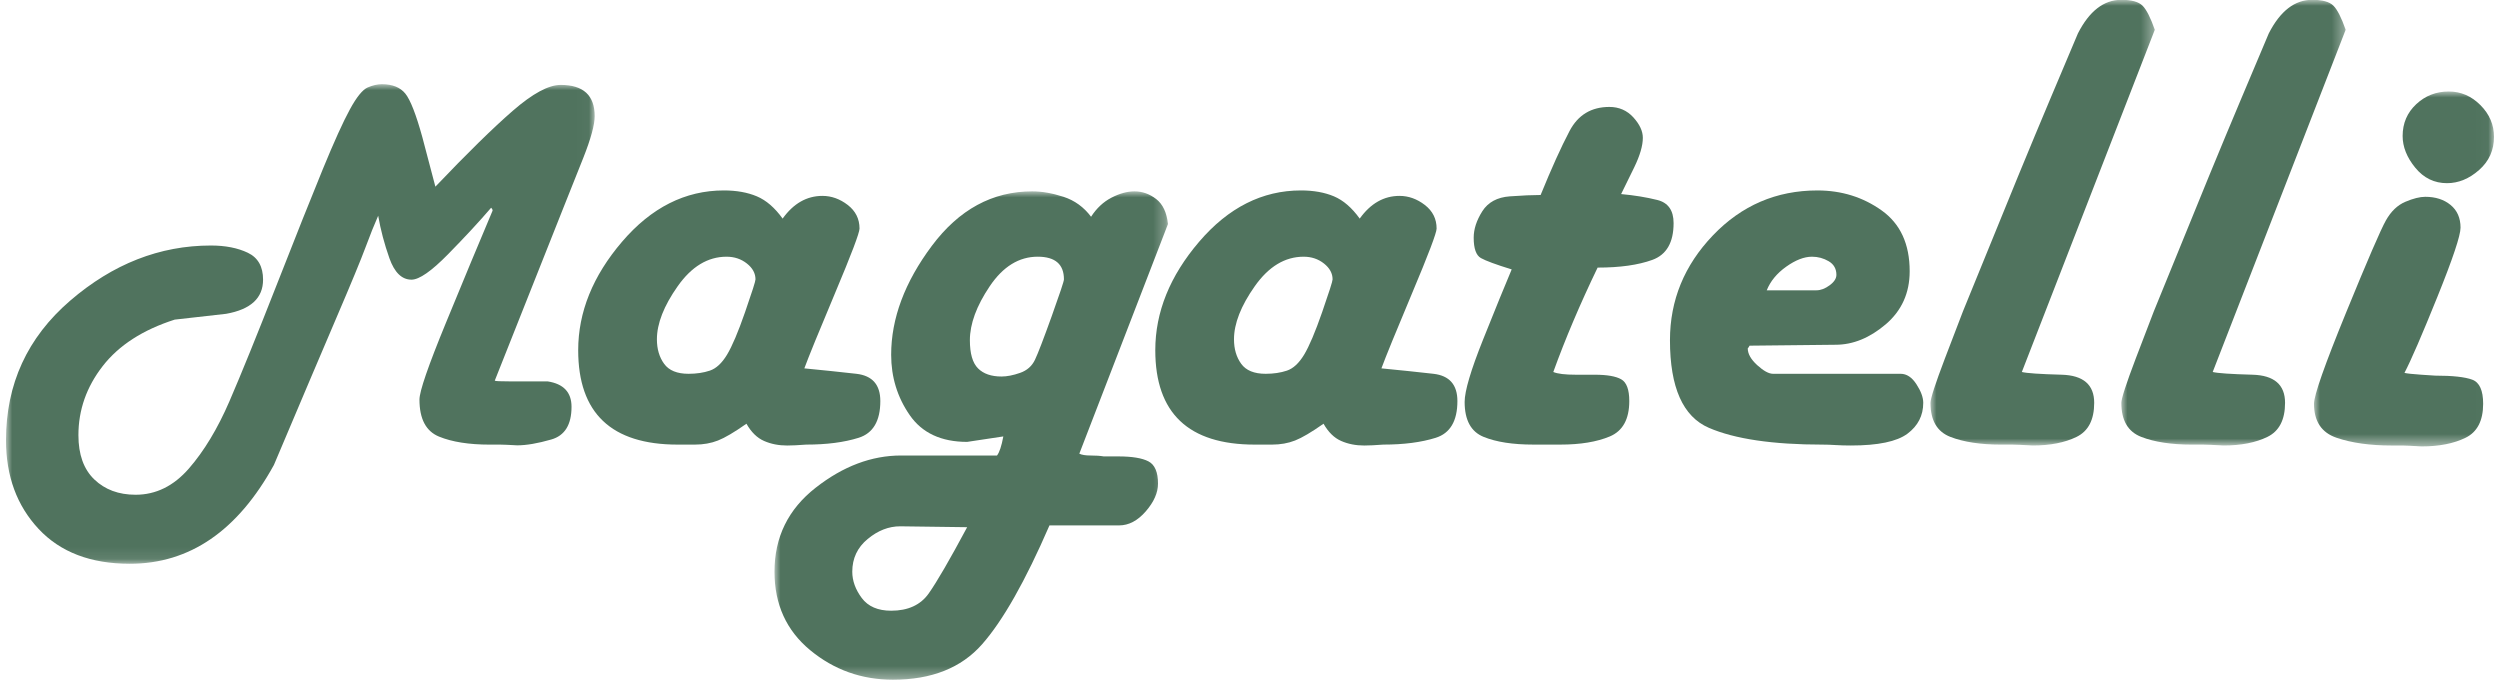<?xml version="1.0" encoding="UTF-8"?>
<svg width="208px" height="57px" viewBox="0 0 208 57" version="1.1" xmlns="http://www.w3.org/2000/svg" xmlns:xlink="http://www.w3.org/1999/xlink">
    <title>magatelli-logo 2</title>
    <defs>
        <polygon id="path-1" points="0 0 48.978 0 48.978 39.901 0 39.901"></polygon>
        <polygon id="path-3" points="0 0 32.738 0 32.738 40.631 0 40.631"></polygon>
        <polygon id="path-5" points="0 0 18.664 0 18.664 37.081 0 37.081"></polygon>
        <polygon id="path-7" points="0 0 18.664 0 18.664 37.081 0 37.081"></polygon>
        <polygon id="path-9" points="0 0 14.976 0 14.976 29.53 0 29.53"></polygon>
    </defs>
    <g id="Artboard" stroke="none" stroke-width="1" fill="none" fill-rule="evenodd">
        <g id="splash-page" transform="translate(-171, -756)">
            <g id="magatelli-logo" transform="translate(171.5, 755.985)">
                <g id="Group-3" transform="translate(0, 7.02)">
                    <mask id="mask-2" fill="white">
                        <use xlink:href="#path-1"></use>
                    </mask>
                    <g id="Clip-2"></g>
                    <path d="M48.978,2.66 C48.978,3.385 48.656,4.554 48.015,6.167 C47.372,7.778 46.85,9.089 46.449,10.096 L40.664,24.665 C40.704,24.707 41.117,24.726 41.9,24.726 L45.062,24.726 C46.388,24.929 47.051,25.634 47.051,26.842 C47.051,28.334 46.487,29.241 45.364,29.562 C44.24,29.886 43.295,30.047 42.532,30.047 C41.809,30.007 41.347,29.987 41.146,29.987 L40.243,29.987 C38.516,29.987 37.11,29.765 36.026,29.32 C34.942,28.877 34.399,27.85 34.399,26.238 C34.399,25.553 35.132,23.426 36.598,19.86 C38.063,16.292 39.36,13.178 40.484,10.519 C40.484,10.438 40.444,10.359 40.364,10.277 C39.36,11.447 38.164,12.737 36.779,14.147 C35.394,15.558 34.379,16.263 33.736,16.263 C32.932,16.263 32.321,15.668 31.899,14.48 C31.478,13.29 31.166,12.111 30.965,10.943 C30.643,11.668 30.293,12.545 29.912,13.572 C29.529,14.601 28.727,16.545 27.501,19.406 C26.276,22.269 24.539,26.359 22.29,31.678 C19.278,37.159 15.282,39.901 10.301,39.901 C7.048,39.901 4.518,38.934 2.71,37 C0.904,35.065 -0.001,32.606 -0.001,29.624 C-0.001,24.949 1.778,21.079 5.332,18.016 C8.885,14.954 12.792,13.422 17.049,13.422 C18.254,13.422 19.278,13.623 20.121,14.026 C20.965,14.429 21.387,15.174 21.387,16.263 C21.387,17.795 20.363,18.741 18.315,19.104 C16.868,19.265 15.443,19.428 14.036,19.587 C11.386,20.435 9.387,21.725 8.042,23.457 C6.696,25.19 6.024,27.105 6.024,29.2 C6.024,30.812 6.465,32.042 7.35,32.888 C8.233,33.734 9.378,34.158 10.783,34.158 C12.47,34.158 13.946,33.432 15.212,31.98 C16.476,30.53 17.601,28.667 18.586,26.39 C19.57,24.112 20.874,20.898 22.501,16.746 C24.127,12.596 25.413,9.371 26.356,7.073 C27.3,4.776 28.053,3.114 28.617,2.085 C29.177,1.058 29.67,0.454 30.091,0.271 C30.514,0.09 30.905,0 31.267,0 C32.15,0 32.802,0.262 33.225,0.785 C33.647,1.311 34.118,2.519 34.64,4.413 L35.724,8.525 C38.376,5.743 40.523,3.637 42.171,2.206 C43.817,0.776 45.143,0.06 46.147,0.06 C48.035,0.06 48.978,0.928 48.978,2.66" id="Fill-1" fill="#50735E" mask="url(#mask-2)"></path>
                </g>
                <path d="M62.357,23.261 C62.357,22.758 62.119,22.318 61.642,21.94 C61.164,21.562 60.601,21.373 59.948,21.373 C58.393,21.373 57.039,22.192 55.885,23.828 C54.731,25.464 54.155,26.937 54.155,28.246 C54.155,29.052 54.354,29.732 54.756,30.285 C55.157,30.839 55.834,31.115 56.788,31.115 C57.44,31.115 58.031,31.028 58.557,30.852 C59.084,30.675 59.56,30.235 59.987,29.529 C60.412,28.826 60.915,27.642 61.491,25.98 C62.068,24.319 62.357,23.413 62.357,23.261 M72.743,33.382 C72.743,35.042 72.14,36.062 70.936,36.44 C69.733,36.818 68.277,37.006 66.573,37.006 C65.919,37.056 65.392,37.082 64.991,37.082 C64.288,37.082 63.648,36.957 63.073,36.704 C62.495,36.453 62.006,35.975 61.604,35.268 C60.601,35.975 59.811,36.44 59.234,36.666 C58.656,36.893 58.017,37.006 57.315,37.006 L55.885,37.006 C50.365,37.006 47.606,34.388 47.606,29.152 C47.606,25.98 48.823,22.971 51.256,20.127 C53.69,17.283 56.512,15.859 59.724,15.859 C60.777,15.859 61.691,16.023 62.47,16.35 C63.248,16.679 63.962,17.295 64.614,18.202 C65.518,16.944 66.621,16.313 67.926,16.313 C68.679,16.313 69.381,16.566 70.033,17.068 C70.685,17.573 71.012,18.226 71.012,19.032 C71.012,19.385 70.335,21.173 68.98,24.393 C67.626,27.617 66.772,29.707 66.421,30.663 C67.976,30.813 69.418,30.965 70.749,31.115 C72.077,31.267 72.743,32.021 72.743,33.382" id="Fill-4" fill="#50735E"></path>
                <g id="Group-8" transform="translate(63.937, 15.935)">
                    <mask id="mask-4" fill="white">
                        <use xlink:href="#path-3"></use>
                    </mask>
                    <g id="Clip-7"></g>
                    <path d="M24.083,7.326 C24.083,6.068 23.355,5.437 21.9,5.437 C20.345,5.437 19.014,6.257 17.911,7.893 C16.808,9.529 16.257,11.027 16.257,12.385 C16.257,13.495 16.481,14.274 16.934,14.728 C17.384,15.18 18.037,15.406 18.89,15.406 C19.341,15.406 19.855,15.307 20.433,15.104 C21.009,14.904 21.423,14.539 21.674,14.01 C21.925,13.481 22.39,12.272 23.067,10.384 C23.744,8.497 24.083,7.478 24.083,7.326 M16.03,27.943 L10.461,27.869 C9.507,27.869 8.604,28.219 7.752,28.925 C6.9,29.63 6.472,30.537 6.472,31.644 C6.472,32.4 6.736,33.128 7.262,33.835 C7.789,34.54 8.604,34.891 9.708,34.891 C11.112,34.891 12.155,34.412 12.831,33.457 C13.508,32.499 14.574,30.662 16.03,27.943 M32.738,2.719 L25.362,21.826 C25.562,21.926 25.877,21.978 26.303,21.978 C26.729,21.978 27.093,22.002 27.395,22.053 L28.599,22.053 C29.751,22.053 30.592,22.191 31.119,22.469 C31.646,22.744 31.909,23.361 31.909,24.318 C31.909,25.074 31.571,25.841 30.894,26.622 C30.216,27.403 29.475,27.793 28.673,27.793 L22.879,27.793 C20.871,32.425 19.003,35.723 17.271,37.686 C15.541,39.65 13.07,40.632 9.859,40.632 C7.251,40.632 4.956,39.813 2.973,38.177 C0.991,36.541 0,34.363 0,31.644 C0,28.774 1.142,26.445 3.425,24.659 C5.709,22.87 8.077,21.978 10.536,21.978 L18.514,21.978 C18.714,21.725 18.89,21.197 19.04,20.391 L16.03,20.845 C13.872,20.845 12.278,20.102 11.251,18.616 C10.223,17.132 9.708,15.457 9.708,13.594 C9.708,10.573 10.838,7.552 13.095,4.531 C15.353,1.51 18.137,0 21.449,0 C22.25,0 23.116,0.152 24.046,0.454 C24.974,0.756 25.739,1.311 26.34,2.115 C26.792,1.41 27.356,0.881 28.033,0.528 C28.712,0.177 29.351,0 29.953,0 C30.605,0 31.206,0.215 31.759,0.641 C32.31,1.07 32.636,1.763 32.738,2.719" id="Fill-6" fill="#50735E" mask="url(#mask-4)"></path>
                </g>
                <path d="M110.371,23.261 C110.371,22.758 110.132,22.318 109.655,21.94 C109.178,21.562 108.614,21.373 107.962,21.373 C106.406,21.373 105.053,22.192 103.898,23.828 C102.744,25.464 102.168,26.937 102.168,28.246 C102.168,29.052 102.368,29.732 102.769,30.285 C103.17,30.839 103.847,31.115 104.802,31.115 C105.454,31.115 106.044,31.028 106.571,30.852 C107.097,30.675 107.573,30.235 108.001,29.529 C108.425,28.826 108.928,27.642 109.505,25.98 C110.081,24.319 110.371,23.413 110.371,23.261 M120.756,33.382 C120.756,35.042 120.154,36.062 118.95,36.44 C117.746,36.818 116.29,37.006 114.586,37.006 C113.932,37.056 113.405,37.082 113.004,37.082 C112.301,37.082 111.661,36.957 111.086,36.704 C110.509,36.453 110.019,35.975 109.618,35.268 C108.614,35.975 107.824,36.44 107.248,36.666 C106.67,36.893 106.03,37.006 105.328,37.006 L103.898,37.006 C98.379,37.006 95.62,34.388 95.62,29.152 C95.62,25.98 96.836,22.971 99.27,20.127 C101.703,17.283 104.526,15.859 107.737,15.859 C108.791,15.859 109.705,16.023 110.484,16.35 C111.261,16.679 111.976,17.295 112.628,18.202 C113.531,16.944 114.634,16.313 115.94,16.313 C116.693,16.313 117.394,16.566 118.047,17.068 C118.699,17.573 119.026,18.226 119.026,19.032 C119.026,19.385 118.349,21.173 116.993,24.393 C115.639,27.617 114.786,29.707 114.434,30.663 C115.989,30.813 117.432,30.965 118.762,31.115 C120.09,31.267 120.756,32.021 120.756,33.382" id="Fill-9" fill="#50735E"></path>
                <path d="M138.743,18.578 C138.743,20.191 138.153,21.21 136.974,21.638 C135.795,22.066 134.277,22.279 132.421,22.279 C130.966,25.3 129.736,28.195 128.734,30.964 C129.084,31.116 129.711,31.192 130.615,31.192 L132.195,31.192 C133.198,31.192 133.927,31.317 134.377,31.568 C134.83,31.82 135.056,32.425 135.056,33.38 C135.056,34.891 134.515,35.873 133.437,36.327 C132.357,36.779 130.991,37.005 129.335,37.005 L128.282,37.005 L127.078,37.005 C125.372,37.005 123.992,36.793 122.939,36.364 C121.885,35.937 121.358,34.967 121.358,33.456 C121.358,32.55 121.873,30.814 122.901,28.245 C123.928,25.678 124.718,23.74 125.272,22.43 C123.967,22.028 123.114,21.712 122.712,21.486 C122.311,21.26 122.111,20.693 122.111,19.787 C122.111,19.082 122.348,18.352 122.825,17.596 C123.303,16.842 124.068,16.427 125.121,16.351 C126.175,16.275 127.027,16.238 127.68,16.238 C128.584,14.022 129.384,12.247 130.088,10.913 C130.79,9.58 131.894,8.912 133.4,8.912 C134.201,8.912 134.867,9.202 135.394,9.779 C135.92,10.359 136.184,10.926 136.184,11.479 C136.184,12.134 135.945,12.952 135.469,13.934 C134.992,14.916 134.628,15.658 134.377,16.162 C135.48,16.263 136.486,16.427 137.389,16.653 C138.292,16.879 138.743,17.52 138.743,18.578" id="Fill-11" fill="#50735E"></path>
                <path d="M152.289,22.883 C152.289,22.381 152.075,22.003 151.649,21.751 C151.223,21.5 150.758,21.373 150.256,21.373 C149.604,21.373 148.89,21.65 148.112,22.203 C147.333,22.758 146.796,23.412 146.493,24.168 L150.633,24.168 C150.983,24.168 151.348,24.03 151.725,23.752 C152.101,23.475 152.289,23.185 152.289,22.883 M159.514,33.532 C159.514,34.59 159.074,35.447 158.197,36.101 C157.319,36.754 155.751,37.081 153.492,37.081 C153.042,37.081 152.614,37.069 152.213,37.044 C151.812,37.018 151.462,37.007 151.159,37.007 C146.995,37.007 143.834,36.541 141.677,35.609 C139.519,34.678 138.441,32.248 138.441,28.321 C138.441,24.998 139.632,22.09 142.016,19.598 C144.399,17.107 147.296,15.86 150.709,15.86 C152.715,15.86 154.496,16.414 156.052,17.522 C157.607,18.629 158.385,20.315 158.385,22.581 C158.385,24.394 157.718,25.867 156.391,26.999 C155.06,28.132 153.667,28.699 152.213,28.699 L145.064,28.775 C145.014,28.875 144.963,28.951 144.913,29.001 C144.913,29.453 145.177,29.92 145.703,30.398 C146.23,30.877 146.668,31.115 147.02,31.115 L157.632,31.115 C158.134,31.115 158.574,31.405 158.948,31.985 C159.325,32.564 159.514,33.078 159.514,33.532" id="Fill-13" fill="#50735E"></path>
                <g id="Group-17" transform="translate(160.115, 0)">
                    <mask id="mask-6" fill="white">
                        <use xlink:href="#path-5"></use>
                    </mask>
                    <g id="Clip-16"></g>
                    <path d="M18.664,2.492 L7.602,30.964 C8.001,31.066 9.106,31.142 10.912,31.191 C12.718,31.241 13.622,32.022 13.622,33.532 C13.622,34.942 13.132,35.887 12.155,36.364 C11.175,36.843 9.959,37.081 8.505,37.081 C7.651,37.032 7.1,37.007 6.849,37.007 L5.87,37.007 C4.164,37.007 2.759,36.793 1.656,36.364 C0.551,35.936 0,34.993 0,33.532 C0,33.18 0.401,31.946 1.204,29.831 C2.006,27.717 2.508,26.408 2.709,25.904 L7.3,14.651 C8.252,12.337 9.145,10.196 9.972,8.232 C10.799,6.269 11.564,4.456 12.268,2.794 C13.219,0.932 14.424,-0 15.88,-0 C16.732,-0 17.321,0.164 17.648,0.491 C17.973,0.819 18.312,1.485 18.664,2.492" id="Fill-15" fill="#50735E" mask="url(#mask-6)"></path>
                </g>
                <g id="Group-20" transform="translate(175.995, 0)">
                    <mask id="mask-8" fill="white">
                        <use xlink:href="#path-7"></use>
                    </mask>
                    <g id="Clip-19"></g>
                    <path d="M18.664,2.492 L7.602,30.964 C8.001,31.066 9.106,31.142 10.912,31.191 C12.718,31.241 13.622,32.022 13.622,33.532 C13.622,34.942 13.132,35.887 12.155,36.364 C11.175,36.843 9.959,37.081 8.505,37.081 C7.651,37.032 7.1,37.007 6.849,37.007 L5.87,37.007 C4.164,37.007 2.759,36.793 1.656,36.364 C0.551,35.936 0,34.993 0,33.532 C0,33.18 0.401,31.946 1.204,29.831 C2.006,27.717 2.508,26.408 2.709,25.904 L7.3,14.651 C8.252,12.337 9.145,10.196 9.972,8.232 C10.799,6.269 11.564,4.456 12.268,2.794 C13.219,0.932 14.424,-0 15.879,-0 C16.732,-0 17.321,0.164 17.648,0.491 C17.973,0.819 18.312,1.485 18.664,2.492" id="Fill-18" fill="#50735E" mask="url(#mask-8)"></path>
                </g>
                <g id="Group-23" transform="translate(192.024, 7.627)">
                    <mask id="mask-10" fill="white">
                        <use xlink:href="#path-9"></use>
                    </mask>
                    <g id="Clip-22"></g>
                    <path d="M14.977,3.777 C14.977,4.884 14.563,5.805 13.735,6.533 C12.907,7.264 12.017,7.628 11.064,7.628 C10.011,7.628 9.132,7.202 8.429,6.345 C7.727,5.489 7.375,4.607 7.375,3.701 C7.375,2.644 7.752,1.763 8.505,1.058 C9.258,0.353 10.161,0 11.214,0 C12.216,0 13.095,0.378 13.848,1.134 C14.601,1.888 14.977,2.77 14.977,3.777 M14.074,25.981 C14.074,27.39 13.584,28.335 12.607,28.812 C11.628,29.291 10.412,29.53 8.957,29.53 C8.102,29.48 7.575,29.455 7.375,29.455 L6.472,29.455 C4.666,29.455 3.135,29.241 1.882,28.812 C0.627,28.385 0,27.441 0,25.981 C0,25.276 0.891,22.746 2.672,18.39 C4.452,14.037 5.557,11.481 5.984,10.725 C6.409,9.97 6.949,9.454 7.602,9.177 C8.254,8.901 8.805,8.762 9.258,8.762 C10.11,8.762 10.811,8.988 11.364,9.44 C11.916,9.894 12.193,10.525 12.193,11.329 C12.193,11.984 11.553,13.897 10.274,17.068 C8.994,20.241 8.079,22.356 7.527,23.412 C7.727,23.463 8.19,23.514 8.918,23.564 C9.645,23.615 10.035,23.64 10.085,23.64 C11.54,23.64 12.568,23.753 13.171,23.979 C13.773,24.205 14.074,24.874 14.074,25.981" id="Fill-21" fill="#50735E" mask="url(#mask-10)"></path>
                </g>
            </g>
        </g>
    </g>
</svg>